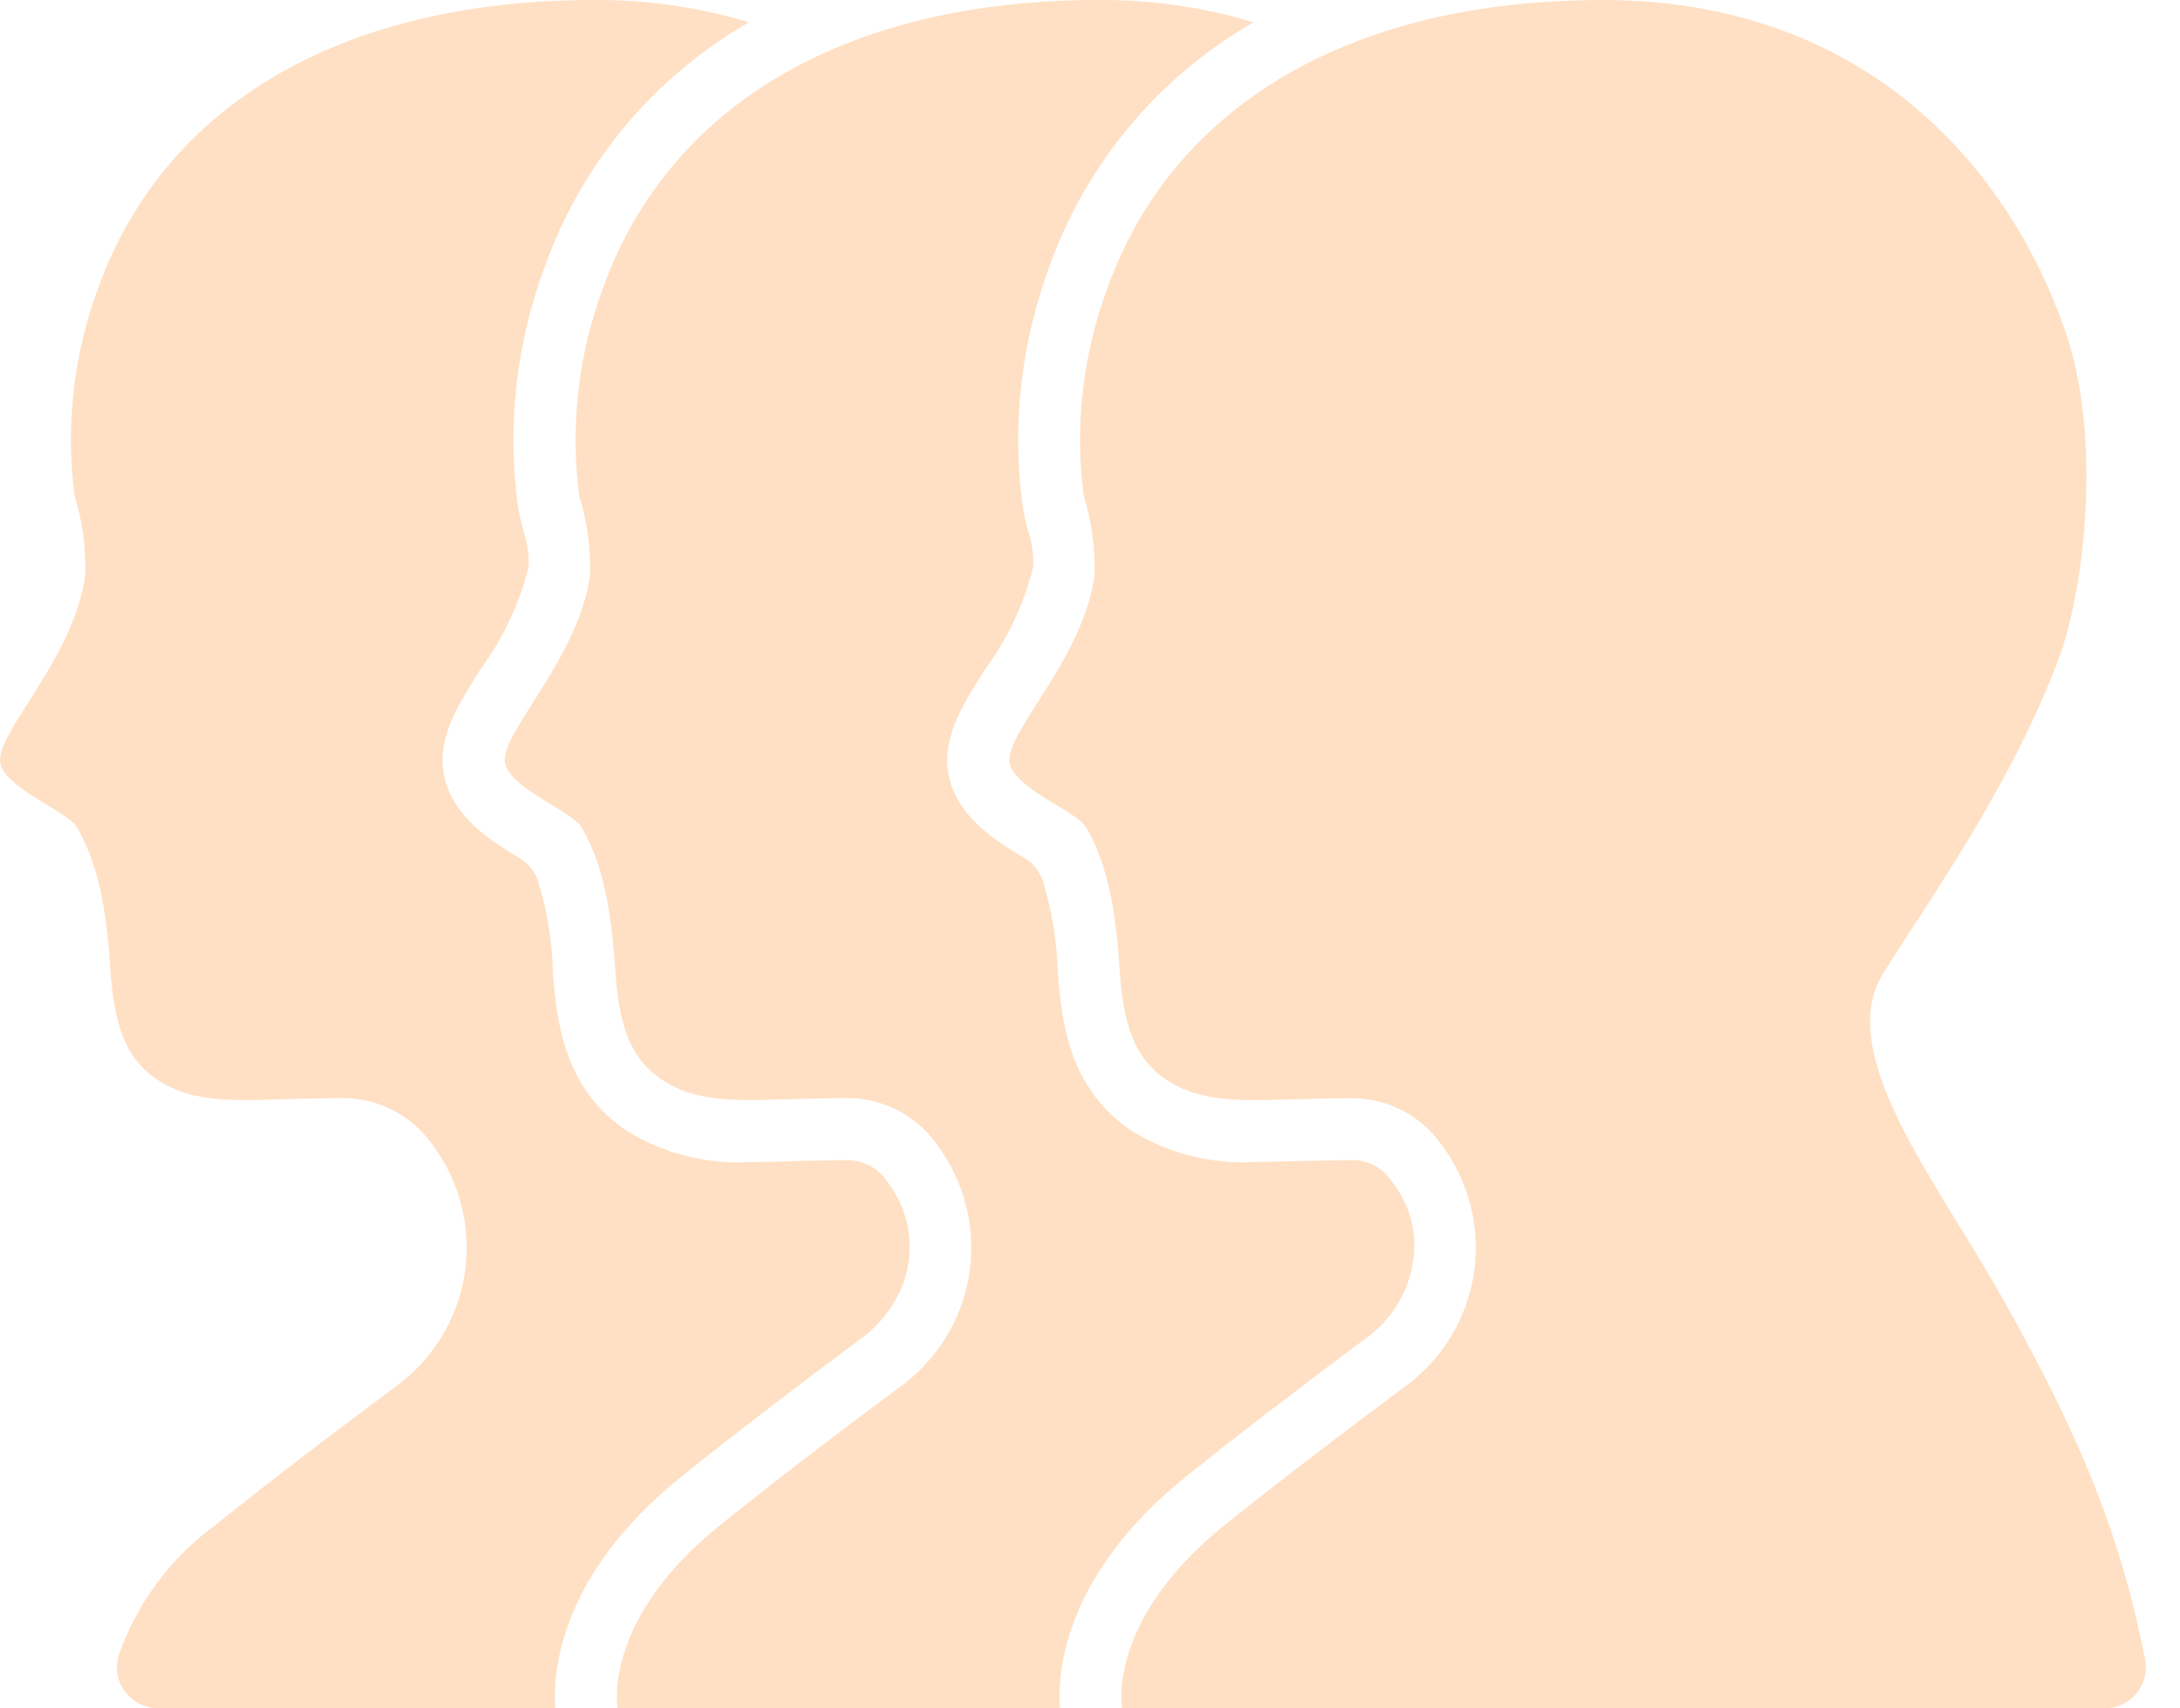 <?xml version="1.0" encoding="UTF-8"?> <svg xmlns="http://www.w3.org/2000/svg" width="37" height="29" viewBox="0 0 37 29" fill="none"><path d="M9.424 28.998H2.689C2.469 28.999 2.261 28.897 2.128 28.722C1.994 28.548 1.951 28.32 2.011 28.109C2.321 27.218 2.895 26.443 3.656 25.888C4.631 25.102 5.785 24.229 6.714 23.538C7.347 23.081 7.769 22.388 7.887 21.616C8.005 20.844 7.808 20.057 7.34 19.432C6.998 18.944 6.443 18.649 5.848 18.64C4.284 18.64 3.407 18.822 2.671 18.328C2.096 17.946 1.931 17.335 1.871 16.421C1.791 15.148 1.581 14.531 1.311 14.05C1.16 13.78 0.181 13.426 0.017 13.002C-0.169 12.518 1.244 11.245 1.447 9.765C1.462 9.308 1.4 8.85 1.265 8.412C1.11 7.221 1.249 6.01 1.668 4.885C2.787 1.782 5.795 0.007 10.055 0C10.955 -0.009 11.852 0.119 12.713 0.379C11.098 1.304 9.868 2.777 9.245 4.531C8.765 5.817 8.607 7.201 8.786 8.563C8.811 8.724 8.849 8.875 8.884 9.019C8.95 9.213 8.98 9.417 8.972 9.622C8.816 10.248 8.54 10.838 8.158 11.357C7.731 12.031 7.324 12.669 7.601 13.381C7.828 13.966 8.385 14.303 8.828 14.573H8.828C8.967 14.657 9.073 14.787 9.127 14.941C9.283 15.442 9.37 15.963 9.384 16.488C9.45 17.508 9.651 18.539 10.65 19.205C11.281 19.59 12.016 19.771 12.754 19.725C12.971 19.725 13.206 19.721 13.462 19.711C13.756 19.704 14.065 19.693 14.412 19.693V19.693C14.684 19.703 14.933 19.85 15.075 20.082C15.286 20.361 15.411 20.695 15.435 21.044C15.459 21.392 15.381 21.741 15.21 22.046C15.061 22.317 14.852 22.551 14.601 22.732C13.396 23.628 12.374 24.415 11.562 25.069C9.473 26.75 9.382 28.419 9.424 28.998Z" fill="#FFE0C4"></path><path d="M17.988 28.997H10.481C10.481 28.997 10.207 27.507 12.224 25.887C13.198 25.102 14.348 24.229 15.281 23.538V23.538C15.913 23.079 16.335 22.386 16.452 21.613C16.569 20.841 16.37 20.054 15.902 19.429C15.561 18.943 15.009 18.65 14.415 18.64C12.848 18.64 11.975 18.822 11.235 18.328C10.66 17.946 10.498 17.335 10.439 16.421C10.355 15.148 10.148 14.531 9.874 14.05C9.724 13.78 8.749 13.426 8.584 13.002C8.398 12.518 9.808 11.245 10.015 9.765C10.028 9.307 9.965 8.85 9.829 8.412C9.677 7.221 9.817 6.01 10.236 4.885C11.354 1.782 14.359 0.007 18.619 0C19.519 -0.009 20.416 0.119 21.277 0.379C19.662 1.304 18.432 2.777 17.809 4.531C17.332 5.818 17.175 7.202 17.353 8.563C17.376 8.717 17.409 8.869 17.451 9.019C17.517 9.213 17.545 9.417 17.536 9.622C17.382 10.248 17.105 10.838 16.722 11.357C16.295 12.031 15.891 12.669 16.165 13.381C16.392 13.965 16.951 14.302 17.395 14.57H17.394C17.533 14.654 17.638 14.783 17.693 14.936C17.85 15.439 17.938 15.961 17.953 16.487C18.019 17.507 18.219 18.538 19.219 19.204C19.85 19.589 20.585 19.77 21.323 19.724C21.537 19.724 22.634 19.692 22.978 19.692C23.25 19.701 23.5 19.848 23.64 20.081C23.929 20.45 24.054 20.922 23.987 21.386C23.916 21.907 23.638 22.378 23.216 22.693C21.992 23.605 20.951 24.404 20.127 25.067C18.041 26.747 17.946 28.416 17.988 28.998L17.988 28.997Z" fill="#FFE0C4"></path><path d="M27.183 0C22.923 0.007 19.915 1.782 18.797 4.887C18.378 6.012 18.239 7.222 18.393 8.413C18.529 8.852 18.591 9.309 18.578 9.768C18.373 11.247 16.961 12.52 17.147 13.002C17.311 13.428 18.289 13.783 18.439 14.051C18.711 14.533 18.919 15.148 19 16.421C19.06 17.338 19.224 17.948 19.798 18.33C20.537 18.821 21.411 18.642 22.977 18.642H22.977C23.57 18.651 24.124 18.944 24.465 19.43C24.934 20.055 25.132 20.842 25.015 21.615C24.898 22.387 24.476 23.08 23.843 23.539C22.913 24.232 21.76 25.104 20.785 25.888C18.769 27.51 19.043 29 19.043 29H35.72V29C35.93 29 36.129 28.906 36.262 28.744C36.395 28.582 36.449 28.368 36.408 28.162C36.028 26.275 35.467 24.65 33.934 21.943C32.858 20.04 31.122 17.874 31.963 16.523C32.753 15.255 34.115 13.375 34.937 11.194C35.386 10.001 35.68 7.407 35.045 5.594C34.037 2.716 31.543 -0.008 27.183 0L27.183 0Z" fill="#FFE0C4"></path></svg> 